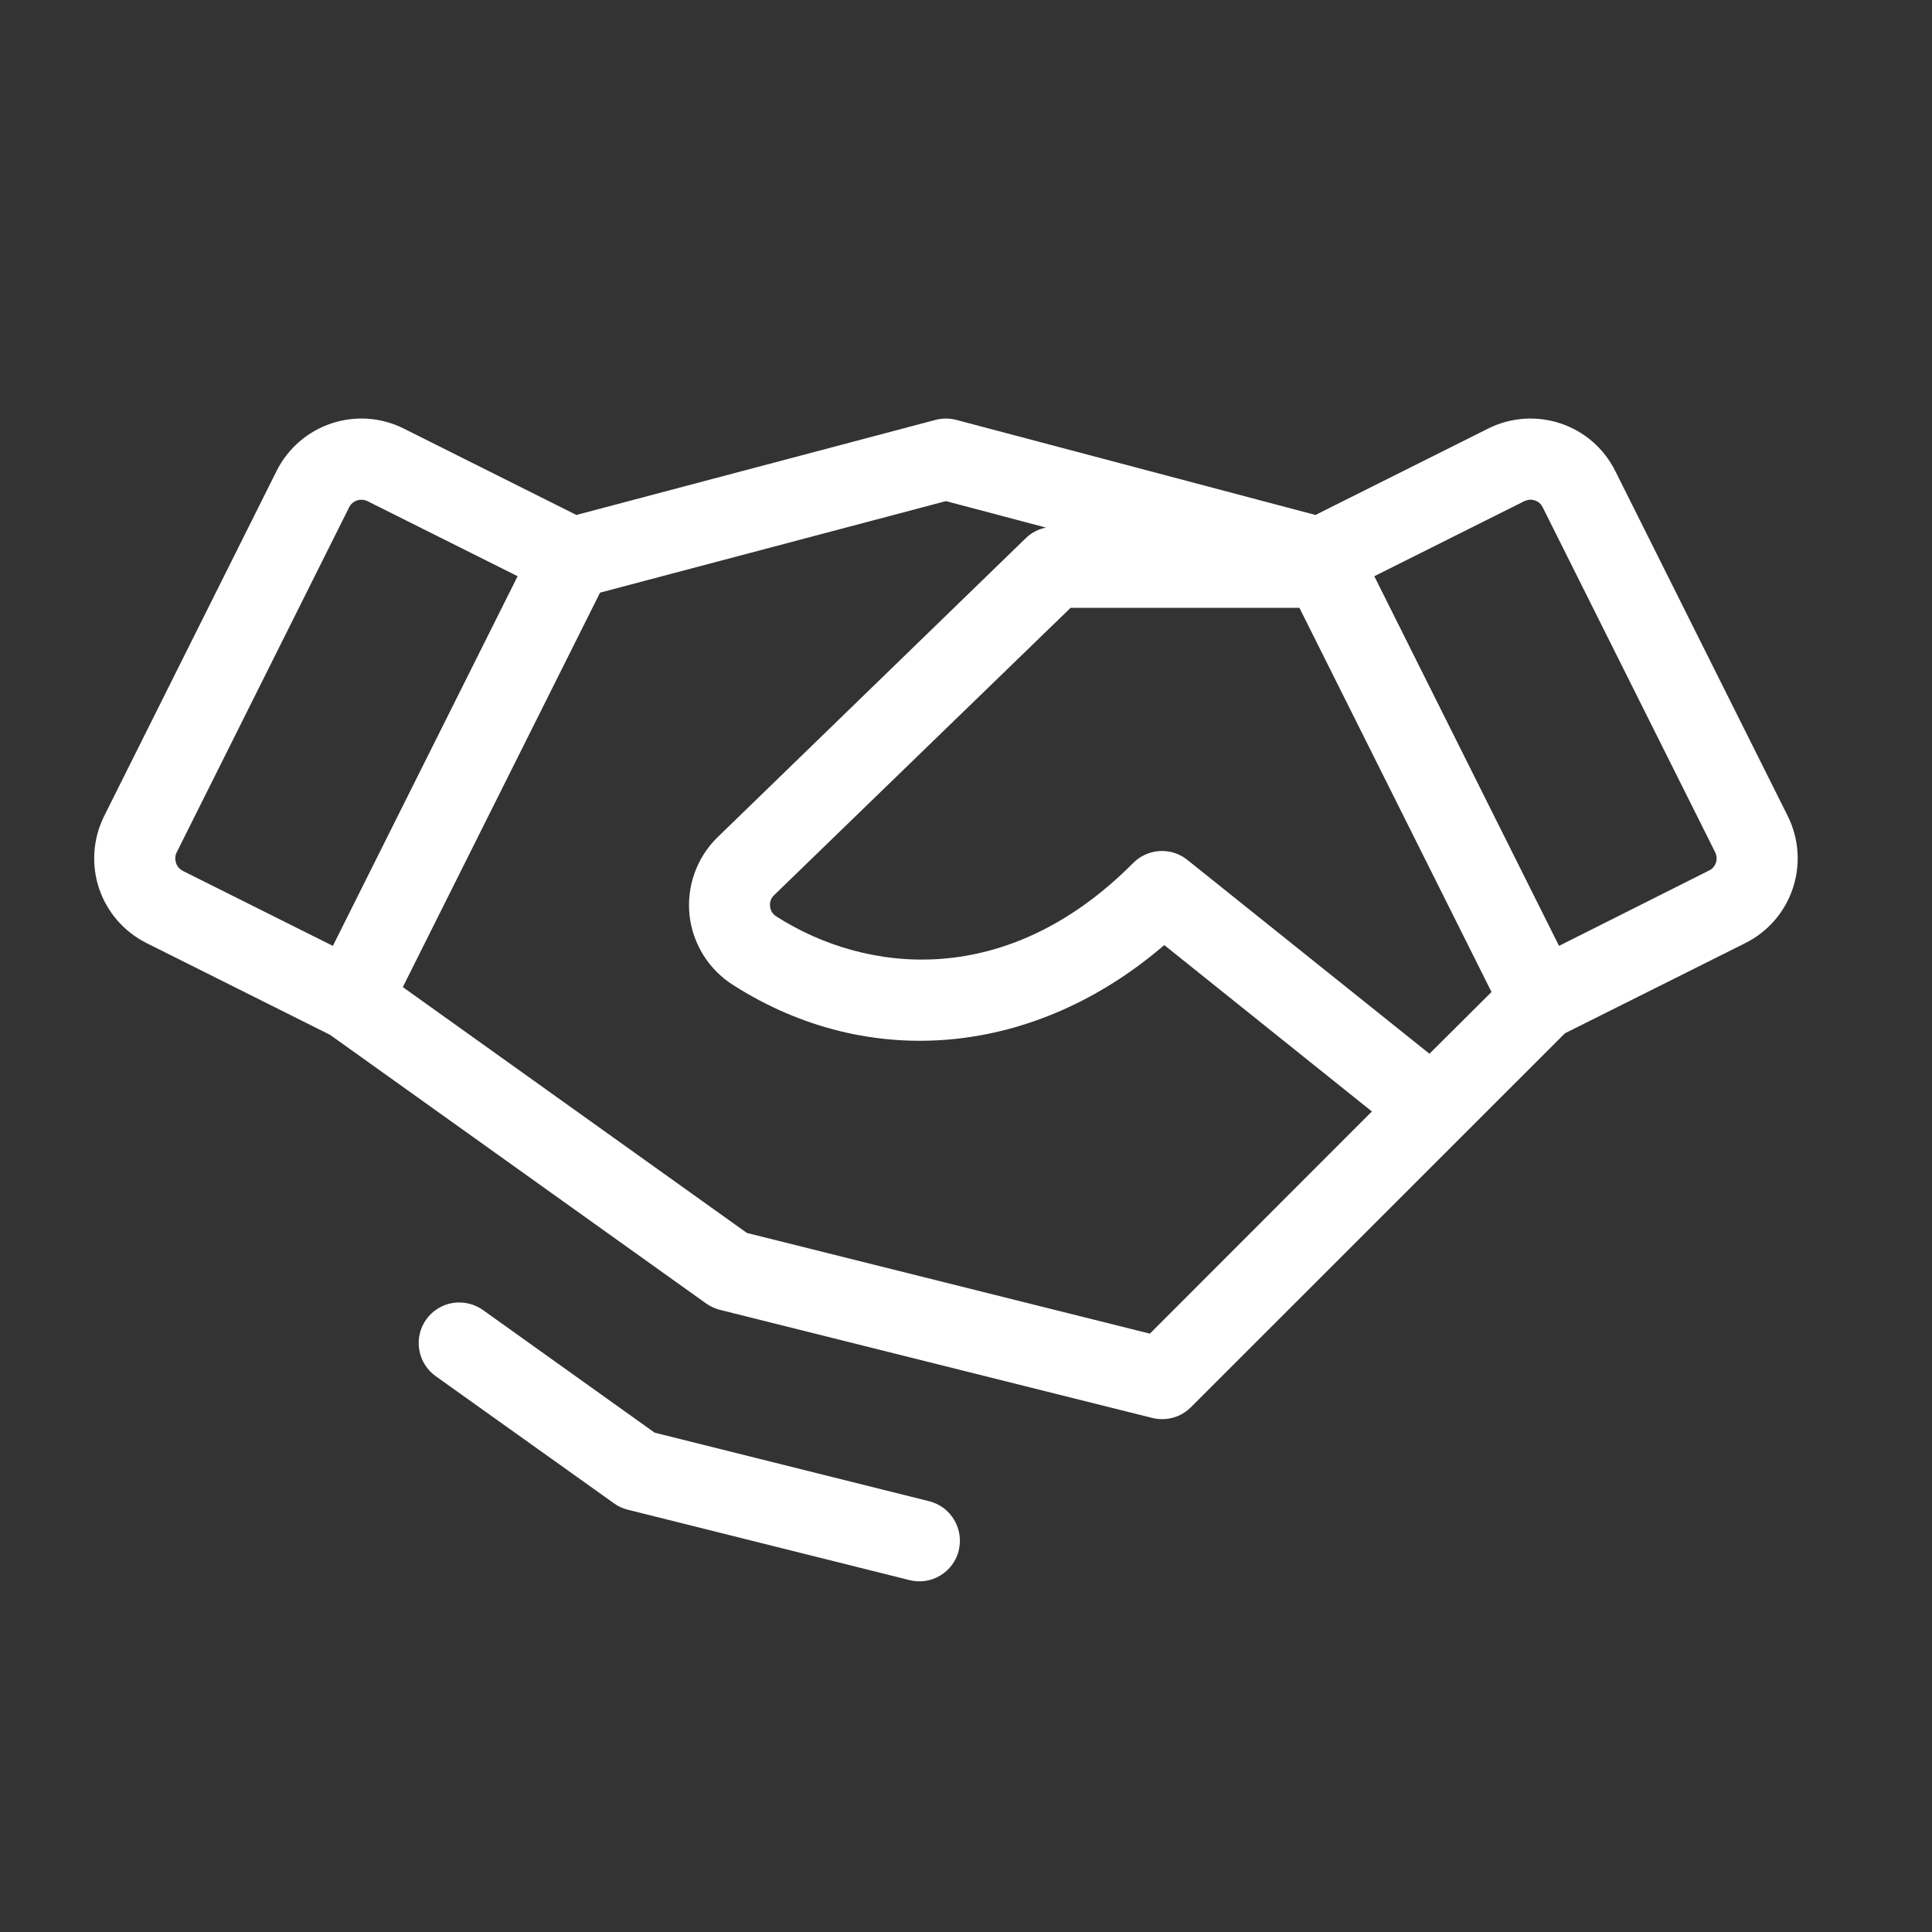<svg width="24" height="24" viewBox="0 0 24 24" fill="none" xmlns="http://www.w3.org/2000/svg">
<rect x="0" y="0" width="24" height="24" fill="#333333" stroke="none"/>
<g clip-path="url(#clip0_798_44692)">
<path d="M22.208 10.137L20.065 5.85C19.996 5.712 19.901 5.589 19.784 5.487C19.668 5.386 19.532 5.309 19.386 5.26C19.239 5.211 19.085 5.192 18.931 5.202C18.777 5.213 18.626 5.254 18.488 5.323L16.341 6.397L11.879 5.216C11.795 5.194 11.707 5.194 11.622 5.216L7.16 6.397L5.014 5.323C4.876 5.254 4.726 5.213 4.572 5.202C4.418 5.191 4.263 5.211 4.116 5.26C3.97 5.309 3.834 5.386 3.718 5.487C3.601 5.588 3.505 5.712 3.436 5.85L1.294 10.137C1.155 10.416 1.132 10.739 1.23 11.035C1.329 11.331 1.541 11.575 1.82 11.715L4.1 12.855L8.77 16.191C8.821 16.227 8.878 16.254 8.938 16.27L14.313 17.614C14.354 17.624 14.396 17.629 14.438 17.629C14.572 17.629 14.7 17.576 14.794 17.481L19.44 12.836L21.682 11.715C21.961 11.575 22.173 11.331 22.271 11.035C22.37 10.739 22.347 10.416 22.208 10.137ZM17.757 13.09L14.75 10.682C14.653 10.604 14.531 10.565 14.407 10.572C14.283 10.579 14.166 10.631 14.078 10.719C12.512 12.297 10.761 12.098 9.645 11.385C9.623 11.371 9.604 11.353 9.59 11.331C9.577 11.309 9.568 11.284 9.566 11.259C9.563 11.235 9.565 11.211 9.572 11.189C9.58 11.166 9.592 11.146 9.608 11.128L13.299 7.551H16.142L18.528 12.323L17.757 13.09ZM2.186 10.716C2.172 10.674 2.175 10.628 2.195 10.588L4.338 6.3C4.352 6.272 4.374 6.249 4.401 6.232C4.428 6.216 4.458 6.208 4.49 6.208C4.516 6.208 4.541 6.214 4.564 6.225L6.43 7.158L4.135 11.75L2.27 10.818C2.25 10.807 2.232 10.793 2.217 10.775C2.203 10.758 2.192 10.738 2.186 10.716ZM14.284 16.567L9.278 15.316L5.004 12.262L7.454 7.362L11.751 6.225L12.994 6.554C12.899 6.572 12.811 6.618 12.742 6.686L8.904 10.41C8.779 10.535 8.684 10.686 8.626 10.852C8.567 11.018 8.547 11.195 8.566 11.371C8.585 11.546 8.644 11.714 8.737 11.864C8.83 12.013 8.956 12.14 9.105 12.235C10.803 13.32 12.863 13.116 14.463 11.74L17.042 13.807L14.284 16.567ZM21.316 10.716C21.309 10.737 21.298 10.756 21.284 10.773C21.269 10.79 21.252 10.804 21.232 10.813L19.367 11.75L17.072 7.158L18.937 6.225C18.957 6.216 18.979 6.21 19.001 6.208C19.023 6.206 19.045 6.209 19.066 6.216C19.087 6.223 19.106 6.234 19.123 6.248C19.14 6.263 19.153 6.28 19.163 6.3L21.307 10.588C21.326 10.628 21.33 10.674 21.316 10.716ZM11.91 19.262C11.877 19.392 11.795 19.503 11.68 19.572C11.566 19.641 11.429 19.662 11.299 19.629L7.794 18.753C7.734 18.738 7.677 18.711 7.626 18.674L5.412 17.095C5.303 17.017 5.23 16.899 5.208 16.767C5.186 16.635 5.217 16.499 5.295 16.39C5.373 16.282 5.491 16.208 5.623 16.186C5.755 16.165 5.891 16.196 6 16.274L8.132 17.797L11.543 18.649C11.607 18.665 11.668 18.694 11.721 18.733C11.774 18.773 11.819 18.823 11.853 18.88C11.887 18.937 11.909 19 11.919 19.066C11.929 19.131 11.925 19.198 11.909 19.262H11.91Z" fill="white"/>
</g>
<defs>
<clipPath id="clip0_798_44692">
<rect width="21.5" height="21.5" fill="white" transform="translate(1 1)"/>
</clipPath>
</defs>
</svg>
